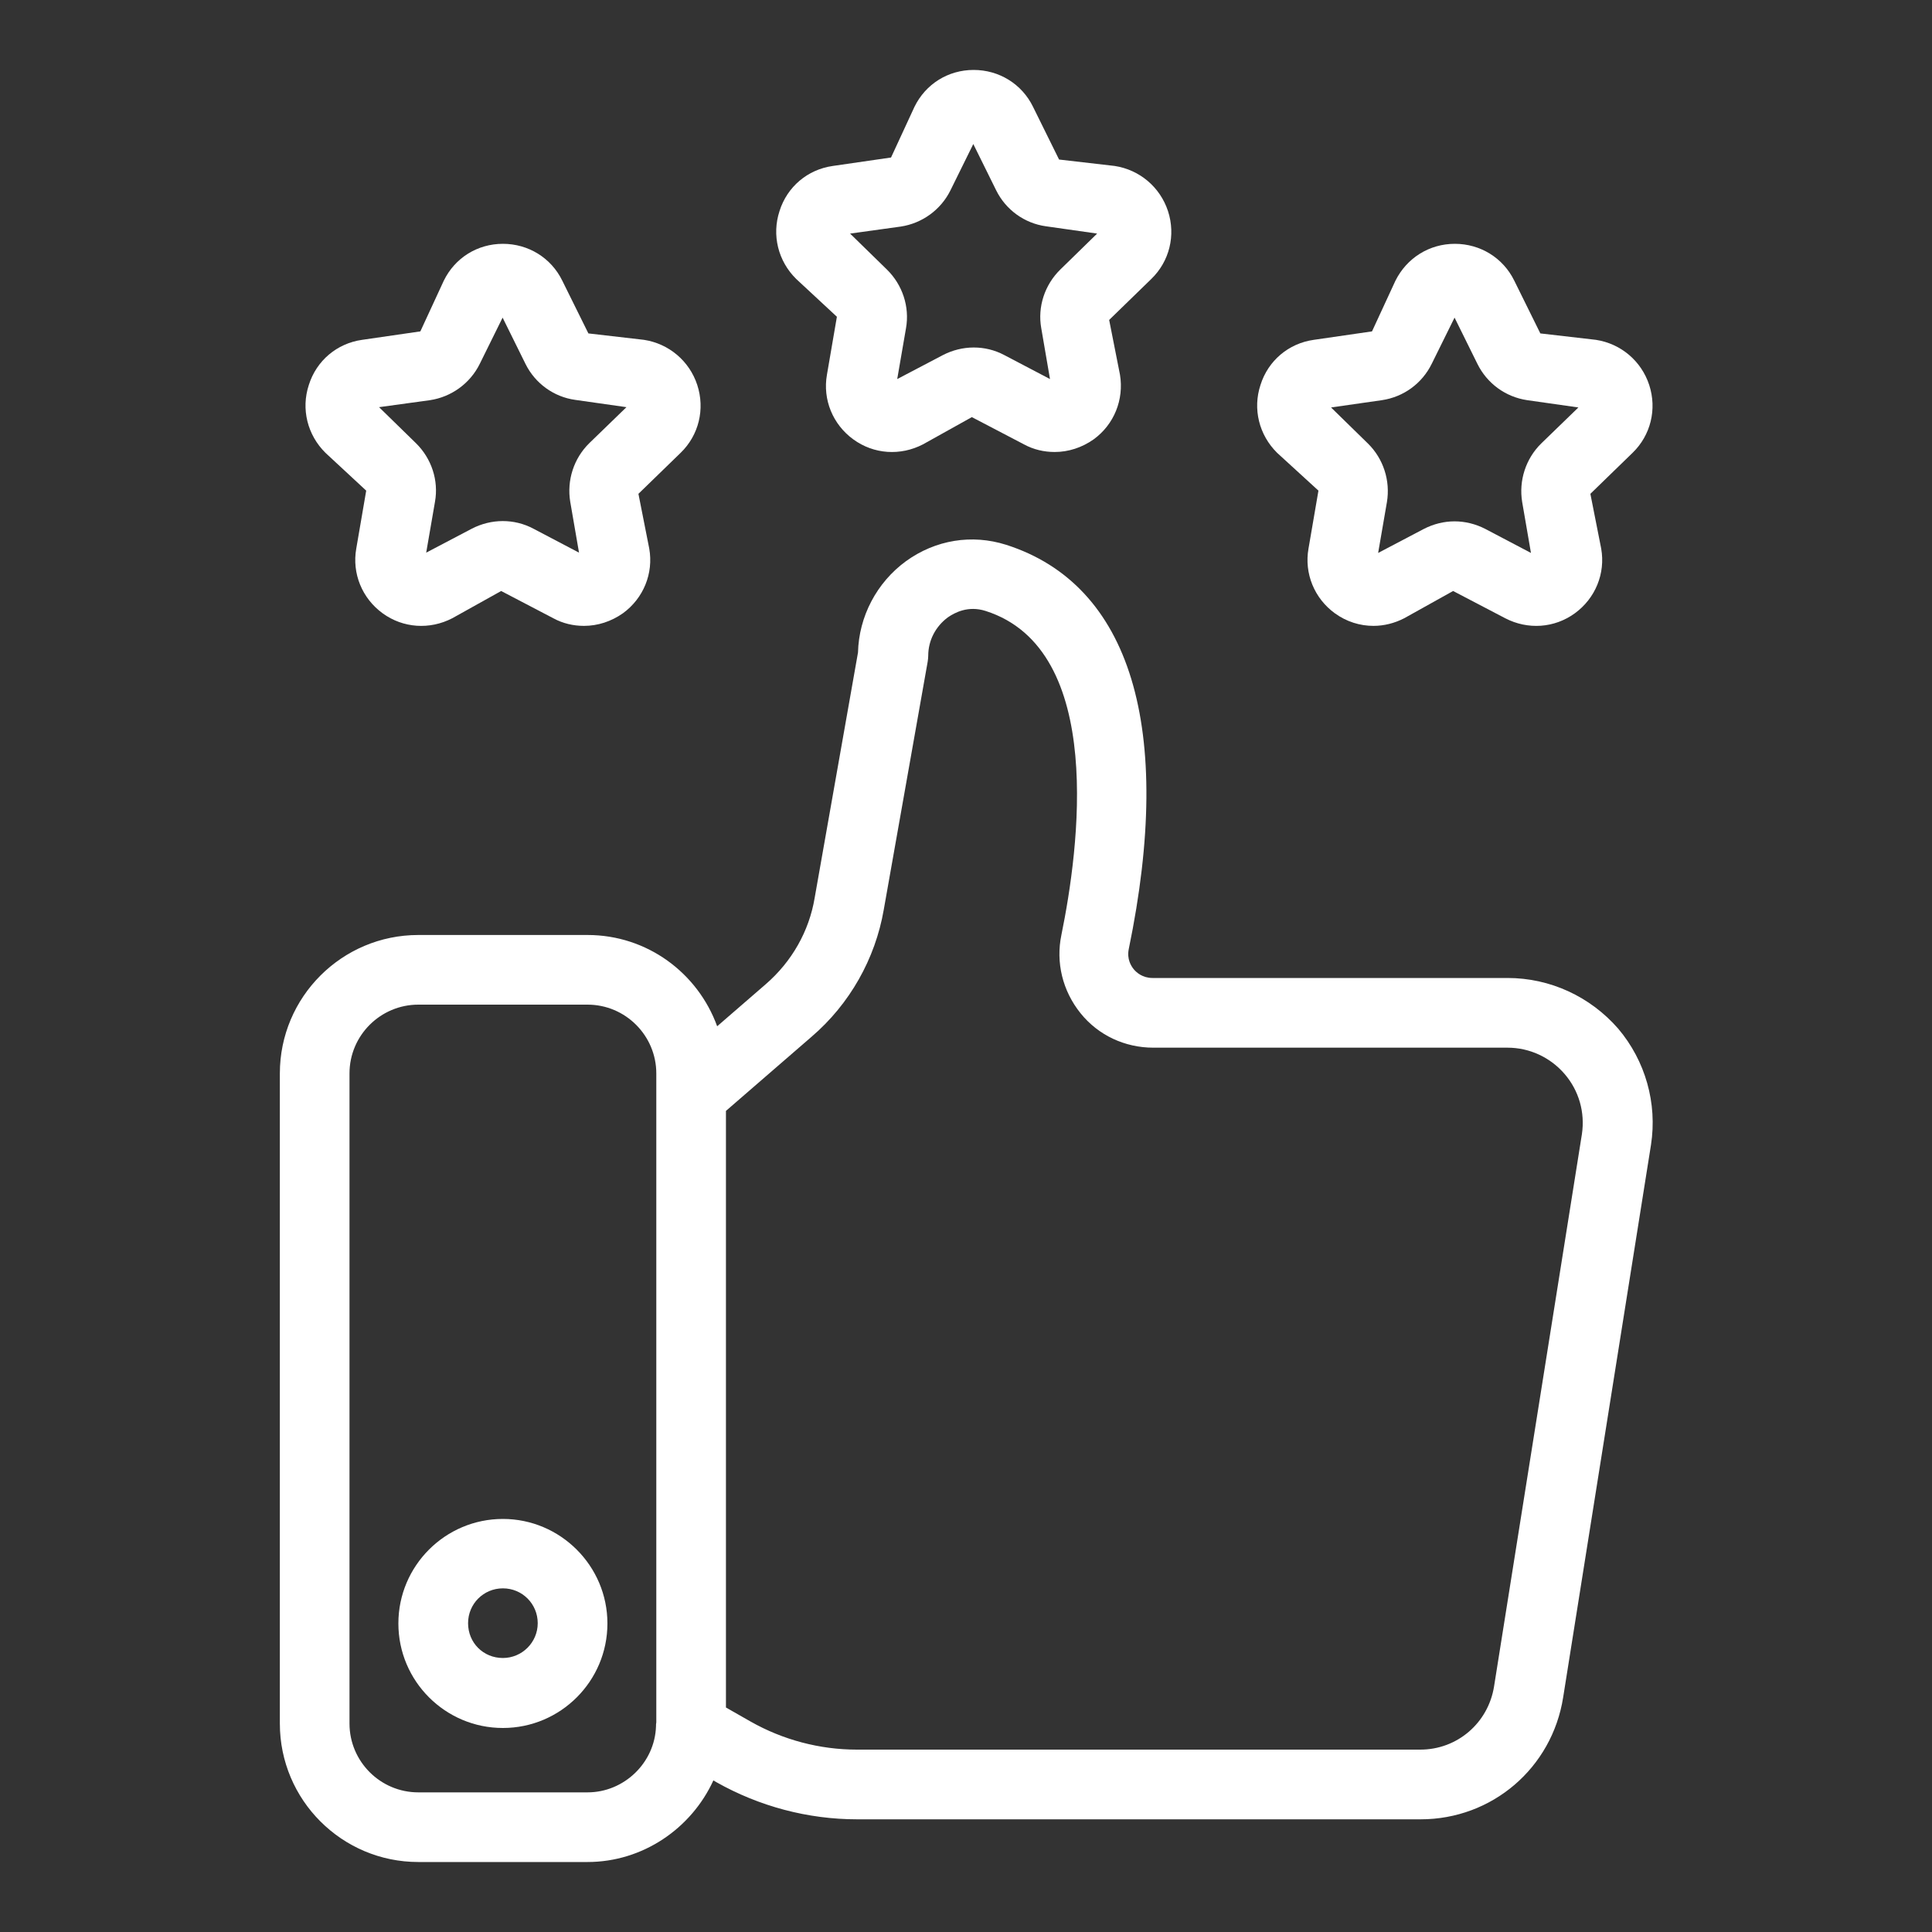 <svg width="40" height="40" viewBox="0 0 40 40" fill="none" xmlns="http://www.w3.org/2000/svg">
<rect x="0" y="0" width="40" height="40" fill="#333333" stroke="none"/>
<path d="M31.212 20.248H23.861C23.655 20.248 23.527 20.133 23.473 20.067C23.418 20 23.327 19.855 23.37 19.648C24.315 15.079 23.412 12.103 20.83 11.279C20.121 11.055 19.37 11.176 18.758 11.618C18.151 12.061 17.782 12.764 17.764 13.509L16.867 18.588C16.752 19.279 16.394 19.909 15.855 20.376L14.848 21.248C14.448 20.145 13.4 19.358 12.164 19.358H8.661C7.079 19.358 5.794 20.642 5.794 22.224V35.685C5.794 37.267 7.079 38.551 8.661 38.551H12.164C13.309 38.551 14.315 37.855 14.77 36.861L14.83 36.897C15.721 37.4 16.727 37.667 17.745 37.667H29.412C30.891 37.667 32.133 36.606 32.364 35.139L34.182 23.703C34.315 22.842 34.067 21.964 33.503 21.297C32.921 20.63 32.091 20.248 31.212 20.248ZM13.588 35.661C13.582 35.685 13.582 35.709 13.582 35.739C13.558 36.497 12.921 37.109 12.164 37.109H8.661C7.873 37.109 7.236 36.467 7.236 35.685V22.224C7.236 21.436 7.879 20.8 8.661 20.8H12.164C12.951 20.8 13.588 21.442 13.588 22.224V22.673V35.661ZM32.752 23.479L30.933 34.915C30.812 35.673 30.17 36.224 29.406 36.224H17.739C16.976 36.224 16.212 36.024 15.539 35.642L15.03 35.352V23L16.8 21.467C17.594 20.788 18.121 19.849 18.297 18.836L19.206 13.703C19.212 13.661 19.218 13.618 19.218 13.576C19.218 13.261 19.37 12.97 19.624 12.782C19.764 12.685 20.042 12.533 20.406 12.649C22.909 13.448 22.333 17.606 21.976 19.352C21.855 19.927 22 20.515 22.37 20.976C22.739 21.436 23.291 21.691 23.879 21.691H31.212C31.667 21.691 32.097 21.891 32.394 22.236C32.691 22.582 32.818 23.03 32.752 23.479Z" fill="white"/>
<path d="M10.412 31.448C9.218 31.448 8.248 32.418 8.248 33.612C8.248 34.806 9.218 35.776 10.412 35.776C11.606 35.776 12.576 34.806 12.576 33.612C12.576 32.418 11.6 31.448 10.412 31.448ZM10.412 34.327C10.006 34.327 9.691 34.012 9.691 33.606C9.691 33.206 10.012 32.885 10.412 32.885C10.812 32.885 11.133 33.206 11.133 33.606C11.133 34.006 10.806 34.327 10.412 34.327Z" fill="white"/>
<path d="M17.327 6.558L17.121 7.758C17.03 8.273 17.242 8.788 17.667 9.097C18.091 9.406 18.642 9.442 19.109 9.2L20.121 8.636L21.2 9.2C21.4 9.309 21.618 9.358 21.836 9.358C22.121 9.358 22.4 9.267 22.642 9.097C23.067 8.788 23.273 8.273 23.188 7.758L22.964 6.624L23.836 5.776C24.212 5.412 24.346 4.873 24.182 4.37C24.018 3.873 23.594 3.515 23.079 3.436L21.927 3.303L21.388 2.212C21.158 1.739 20.685 1.448 20.158 1.448C19.63 1.448 19.164 1.739 18.933 2.212L18.448 3.261L17.242 3.436C16.721 3.509 16.297 3.867 16.139 4.37C15.976 4.867 16.109 5.406 16.485 5.776L17.327 6.558ZM18.648 4.691C19.091 4.624 19.479 4.345 19.679 3.939L20.151 2.982L20.624 3.939C20.824 4.345 21.212 4.624 21.655 4.685L22.715 4.836L21.951 5.582C21.63 5.897 21.479 6.352 21.558 6.794L21.739 7.848L20.794 7.352C20.394 7.139 19.921 7.145 19.521 7.352L18.576 7.848L18.758 6.794C18.836 6.352 18.685 5.897 18.364 5.582L17.6 4.836L18.648 4.691Z" fill="white"/>
<path d="M27.297 10.158L27.091 11.358C27 11.873 27.212 12.388 27.636 12.697C27.879 12.873 28.158 12.958 28.436 12.958C28.655 12.958 28.873 12.903 29.073 12.8L30.085 12.236L31.164 12.8C31.63 13.042 32.182 13.006 32.606 12.697C33.03 12.388 33.242 11.873 33.151 11.358L32.927 10.224L33.8 9.376C34.176 9.012 34.309 8.473 34.145 7.97C33.982 7.473 33.558 7.115 33.042 7.036L31.891 6.903L31.352 5.812C31.121 5.339 30.648 5.048 30.121 5.048C29.594 5.048 29.127 5.339 28.891 5.812L28.406 6.861L27.2 7.036C26.679 7.109 26.255 7.467 26.097 7.97C25.933 8.467 26.067 9.006 26.442 9.376L27.297 10.158ZM28.612 8.285C29.061 8.218 29.442 7.939 29.642 7.533L30.115 6.576L30.588 7.533C30.788 7.939 31.17 8.218 31.618 8.285L32.679 8.436L31.909 9.182C31.588 9.497 31.442 9.952 31.515 10.394L31.697 11.448L30.752 10.951C30.552 10.848 30.333 10.794 30.115 10.794C29.897 10.794 29.679 10.848 29.479 10.951L28.533 11.448L28.715 10.394C28.788 9.952 28.642 9.497 28.321 9.182L27.558 8.436L28.612 8.285Z" fill="white"/>
<path d="M7.582 10.158L7.376 11.358C7.285 11.873 7.497 12.388 7.921 12.697C8.345 13.006 8.897 13.042 9.364 12.8L10.376 12.236L11.455 12.8C11.655 12.909 11.873 12.958 12.091 12.958C12.376 12.958 12.655 12.867 12.897 12.697C13.321 12.388 13.533 11.873 13.442 11.358L13.218 10.224L14.091 9.376C14.467 9.012 14.6 8.473 14.436 7.97C14.273 7.473 13.848 7.115 13.333 7.036L12.182 6.903L11.642 5.812C11.412 5.339 10.939 5.048 10.412 5.048C9.885 5.048 9.418 5.339 9.188 5.812L8.703 6.861L7.497 7.036C6.976 7.109 6.552 7.467 6.394 7.97C6.23 8.467 6.364 9.006 6.739 9.376L7.582 10.158ZM8.903 8.285C9.345 8.218 9.733 7.939 9.933 7.533L10.406 6.576L10.879 7.533C11.079 7.939 11.467 8.218 11.909 8.279L12.97 8.43L12.2 9.176C11.879 9.491 11.733 9.945 11.806 10.388L11.988 11.442L11.042 10.945C10.642 10.733 10.17 10.739 9.77 10.945L8.824 11.442L9.006 10.388C9.085 9.945 8.933 9.491 8.612 9.176L7.848 8.43L8.903 8.285Z" fill="white"/>
</svg>

